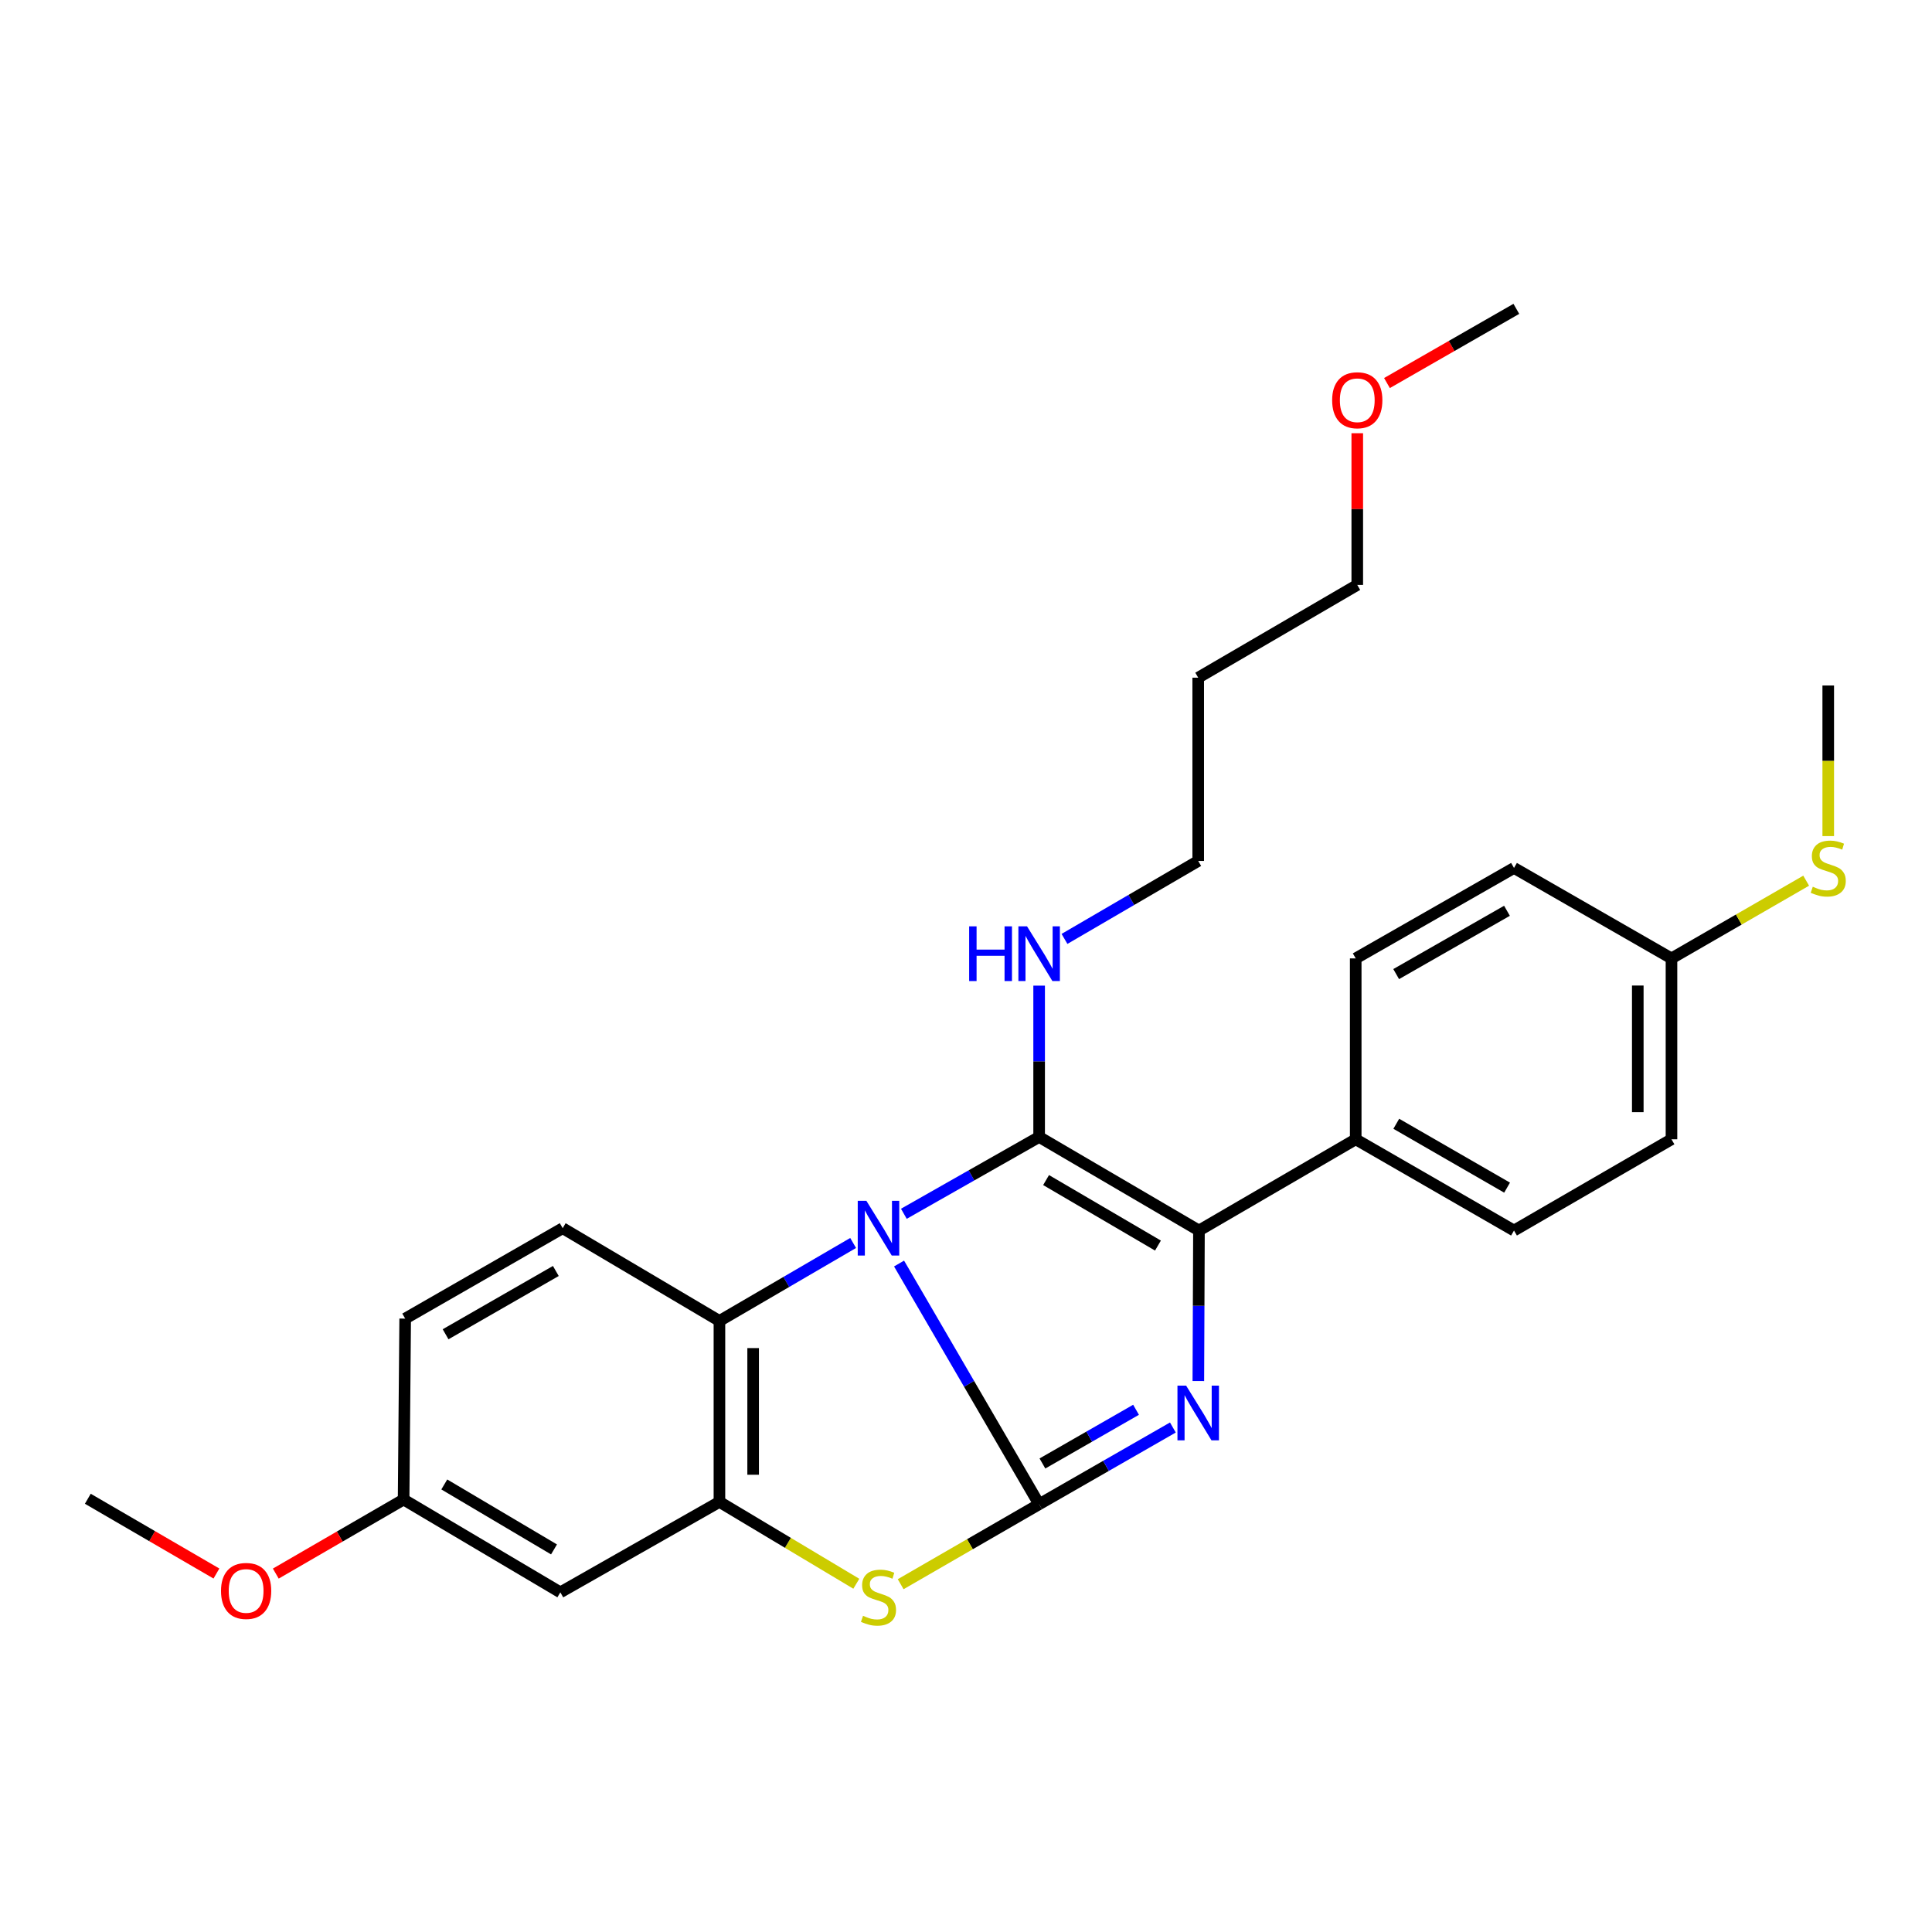 <?xml version='1.0' encoding='iso-8859-1'?>
<svg version='1.1' baseProfile='full'
              xmlns='http://www.w3.org/2000/svg'
                      xmlns:rdkit='http://www.rdkit.org/xml'
                      xmlns:xlink='http://www.w3.org/1999/xlink'
                  xml:space='preserve'
width='1000px' height='1000px' viewBox='0 0 1000 1000'>
<!-- END OF HEADER -->
<rect style='opacity:1.0;fill:#FFFFFF;stroke:none' width='1000' height='1000' x='0' y='0'> </rect>
<path class='bond-0' d='M 465.351,654 L 501.603,716.293' style='fill:none;fill-rule:evenodd;stroke:#0000FF;stroke-width:6px;stroke-linecap:butt;stroke-linejoin:miter;stroke-opacity:1' />
<path class='bond-0' d='M 501.603,716.293 L 537.855,778.585' style='fill:none;fill-rule:evenodd;stroke:#000000;stroke-width:6px;stroke-linecap:butt;stroke-linejoin:miter;stroke-opacity:1' />
<path class='bond-1' d='M 467.835,628.25 L 502.845,608.366' style='fill:none;fill-rule:evenodd;stroke:#0000FF;stroke-width:6px;stroke-linecap:butt;stroke-linejoin:miter;stroke-opacity:1' />
<path class='bond-1' d='M 502.845,608.366 L 537.855,588.482' style='fill:none;fill-rule:evenodd;stroke:#000000;stroke-width:6px;stroke-linecap:butt;stroke-linejoin:miter;stroke-opacity:1' />
<path class='bond-5' d='M 441.582,643.36 L 406.98,663.539' style='fill:none;fill-rule:evenodd;stroke:#0000FF;stroke-width:6px;stroke-linecap:butt;stroke-linejoin:miter;stroke-opacity:1' />
<path class='bond-5' d='M 406.98,663.539 L 372.378,683.718' style='fill:none;fill-rule:evenodd;stroke:#000000;stroke-width:6px;stroke-linecap:butt;stroke-linejoin:miter;stroke-opacity:1' />
<path class='bond-2' d='M 537.855,778.585 L 572.467,758.729' style='fill:none;fill-rule:evenodd;stroke:#000000;stroke-width:6px;stroke-linecap:butt;stroke-linejoin:miter;stroke-opacity:1' />
<path class='bond-2' d='M 572.467,758.729 L 607.079,738.873' style='fill:none;fill-rule:evenodd;stroke:#0000FF;stroke-width:6px;stroke-linecap:butt;stroke-linejoin:miter;stroke-opacity:1' />
<path class='bond-2' d='M 539.558,757.497 L 563.787,743.598' style='fill:none;fill-rule:evenodd;stroke:#000000;stroke-width:6px;stroke-linecap:butt;stroke-linejoin:miter;stroke-opacity:1' />
<path class='bond-2' d='M 563.787,743.598 L 588.015,729.699' style='fill:none;fill-rule:evenodd;stroke:#0000FF;stroke-width:6px;stroke-linecap:butt;stroke-linejoin:miter;stroke-opacity:1' />
<path class='bond-4' d='M 537.855,778.585 L 502.02,799.284' style='fill:none;fill-rule:evenodd;stroke:#000000;stroke-width:6px;stroke-linecap:butt;stroke-linejoin:miter;stroke-opacity:1' />
<path class='bond-4' d='M 502.02,799.284 L 466.185,819.983' style='fill:none;fill-rule:evenodd;stroke:#CCCC00;stroke-width:6px;stroke-linecap:butt;stroke-linejoin:miter;stroke-opacity:1' />
<path class='bond-3' d='M 537.855,588.482 L 620.58,636.919' style='fill:none;fill-rule:evenodd;stroke:#000000;stroke-width:6px;stroke-linecap:butt;stroke-linejoin:miter;stroke-opacity:1' />
<path class='bond-3' d='M 541.45,610.801 L 599.357,644.707' style='fill:none;fill-rule:evenodd;stroke:#000000;stroke-width:6px;stroke-linecap:butt;stroke-linejoin:miter;stroke-opacity:1' />
<path class='bond-10' d='M 537.855,588.482 L 537.855,549.324' style='fill:none;fill-rule:evenodd;stroke:#000000;stroke-width:6px;stroke-linecap:butt;stroke-linejoin:miter;stroke-opacity:1' />
<path class='bond-10' d='M 537.855,549.324 L 537.855,510.165' style='fill:none;fill-rule:evenodd;stroke:#0000FF;stroke-width:6px;stroke-linecap:butt;stroke-linejoin:miter;stroke-opacity:1' />
<path class='bond-28' d='M 620.26,714.829 L 620.42,675.874' style='fill:none;fill-rule:evenodd;stroke:#0000FF;stroke-width:6px;stroke-linecap:butt;stroke-linejoin:miter;stroke-opacity:1' />
<path class='bond-28' d='M 620.42,675.874 L 620.58,636.919' style='fill:none;fill-rule:evenodd;stroke:#000000;stroke-width:6px;stroke-linecap:butt;stroke-linejoin:miter;stroke-opacity:1' />
<path class='bond-8' d='M 620.58,636.919 L 701.714,589.694' style='fill:none;fill-rule:evenodd;stroke:#000000;stroke-width:6px;stroke-linecap:butt;stroke-linejoin:miter;stroke-opacity:1' />
<path class='bond-27' d='M 443.227,819.749 L 407.802,798.561' style='fill:none;fill-rule:evenodd;stroke:#CCCC00;stroke-width:6px;stroke-linecap:butt;stroke-linejoin:miter;stroke-opacity:1' />
<path class='bond-27' d='M 407.802,798.561 L 372.378,777.374' style='fill:none;fill-rule:evenodd;stroke:#000000;stroke-width:6px;stroke-linecap:butt;stroke-linejoin:miter;stroke-opacity:1' />
<path class='bond-6' d='M 372.378,683.718 L 372.378,777.374' style='fill:none;fill-rule:evenodd;stroke:#000000;stroke-width:6px;stroke-linecap:butt;stroke-linejoin:miter;stroke-opacity:1' />
<path class='bond-6' d='M 389.822,697.766 L 389.822,763.325' style='fill:none;fill-rule:evenodd;stroke:#000000;stroke-width:6px;stroke-linecap:butt;stroke-linejoin:miter;stroke-opacity:1' />
<path class='bond-9' d='M 372.378,683.718 L 291.243,635.707' style='fill:none;fill-rule:evenodd;stroke:#000000;stroke-width:6px;stroke-linecap:butt;stroke-linejoin:miter;stroke-opacity:1' />
<path class='bond-7' d='M 372.378,777.374 L 290.032,824.192' style='fill:none;fill-rule:evenodd;stroke:#000000;stroke-width:6px;stroke-linecap:butt;stroke-linejoin:miter;stroke-opacity:1' />
<path class='bond-29' d='M 290.032,824.192 L 208.907,776.153' style='fill:none;fill-rule:evenodd;stroke:#000000;stroke-width:6px;stroke-linecap:butt;stroke-linejoin:miter;stroke-opacity:1' />
<path class='bond-29' d='M 286.751,801.976 L 229.964,768.348' style='fill:none;fill-rule:evenodd;stroke:#000000;stroke-width:6px;stroke-linecap:butt;stroke-linejoin:miter;stroke-opacity:1' />
<path class='bond-11' d='M 701.714,589.694 L 783.644,636.919' style='fill:none;fill-rule:evenodd;stroke:#000000;stroke-width:6px;stroke-linecap:butt;stroke-linejoin:miter;stroke-opacity:1' />
<path class='bond-11' d='M 722.715,581.664 L 780.066,614.722' style='fill:none;fill-rule:evenodd;stroke:#000000;stroke-width:6px;stroke-linecap:butt;stroke-linejoin:miter;stroke-opacity:1' />
<path class='bond-12' d='M 701.714,589.694 L 701.714,496.067' style='fill:none;fill-rule:evenodd;stroke:#000000;stroke-width:6px;stroke-linecap:butt;stroke-linejoin:miter;stroke-opacity:1' />
<path class='bond-14' d='M 291.243,635.707 L 209.721,682.506' style='fill:none;fill-rule:evenodd;stroke:#000000;stroke-width:6px;stroke-linecap:butt;stroke-linejoin:miter;stroke-opacity:1' />
<path class='bond-14' d='M 287.699,657.856 L 230.634,690.615' style='fill:none;fill-rule:evenodd;stroke:#000000;stroke-width:6px;stroke-linecap:butt;stroke-linejoin:miter;stroke-opacity:1' />
<path class='bond-22' d='M 550.978,485.982 L 585.585,465.803' style='fill:none;fill-rule:evenodd;stroke:#0000FF;stroke-width:6px;stroke-linecap:butt;stroke-linejoin:miter;stroke-opacity:1' />
<path class='bond-22' d='M 585.585,465.803 L 620.192,445.624' style='fill:none;fill-rule:evenodd;stroke:#000000;stroke-width:6px;stroke-linecap:butt;stroke-linejoin:miter;stroke-opacity:1' />
<path class='bond-17' d='M 783.644,636.919 L 865.157,589.694' style='fill:none;fill-rule:evenodd;stroke:#000000;stroke-width:6px;stroke-linecap:butt;stroke-linejoin:miter;stroke-opacity:1' />
<path class='bond-18' d='M 701.714,496.067 L 783.644,449.248' style='fill:none;fill-rule:evenodd;stroke:#000000;stroke-width:6px;stroke-linecap:butt;stroke-linejoin:miter;stroke-opacity:1' />
<path class='bond-18' d='M 722.659,504.19 L 780.009,471.417' style='fill:none;fill-rule:evenodd;stroke:#000000;stroke-width:6px;stroke-linecap:butt;stroke-linejoin:miter;stroke-opacity:1' />
<path class='bond-13' d='M 208.907,776.153 L 209.721,682.506' style='fill:none;fill-rule:evenodd;stroke:#000000;stroke-width:6px;stroke-linecap:butt;stroke-linejoin:miter;stroke-opacity:1' />
<path class='bond-20' d='M 208.907,776.153 L 175.828,795.321' style='fill:none;fill-rule:evenodd;stroke:#000000;stroke-width:6px;stroke-linecap:butt;stroke-linejoin:miter;stroke-opacity:1' />
<path class='bond-20' d='M 175.828,795.321 L 142.749,814.489' style='fill:none;fill-rule:evenodd;stroke:#FF0000;stroke-width:6px;stroke-linecap:butt;stroke-linejoin:miter;stroke-opacity:1' />
<path class='bond-15' d='M 865.157,496.067 L 783.644,449.248' style='fill:none;fill-rule:evenodd;stroke:#000000;stroke-width:6px;stroke-linecap:butt;stroke-linejoin:miter;stroke-opacity:1' />
<path class='bond-16' d='M 865.157,496.067 L 900.013,475.953' style='fill:none;fill-rule:evenodd;stroke:#000000;stroke-width:6px;stroke-linecap:butt;stroke-linejoin:miter;stroke-opacity:1' />
<path class='bond-16' d='M 900.013,475.953 L 934.87,455.839' style='fill:none;fill-rule:evenodd;stroke:#CCCC00;stroke-width:6px;stroke-linecap:butt;stroke-linejoin:miter;stroke-opacity:1' />
<path class='bond-30' d='M 865.157,496.067 L 865.157,589.694' style='fill:none;fill-rule:evenodd;stroke:#000000;stroke-width:6px;stroke-linecap:butt;stroke-linejoin:miter;stroke-opacity:1' />
<path class='bond-30' d='M 847.713,510.111 L 847.713,575.65' style='fill:none;fill-rule:evenodd;stroke:#000000;stroke-width:6px;stroke-linecap:butt;stroke-linejoin:miter;stroke-opacity:1' />
<path class='bond-24' d='M 946.292,432.767 L 946.292,393.788' style='fill:none;fill-rule:evenodd;stroke:#CCCC00;stroke-width:6px;stroke-linecap:butt;stroke-linejoin:miter;stroke-opacity:1' />
<path class='bond-24' d='M 946.292,393.788 L 946.292,354.808' style='fill:none;fill-rule:evenodd;stroke:#000000;stroke-width:6px;stroke-linecap:butt;stroke-linejoin:miter;stroke-opacity:1' />
<path class='bond-19' d='M 620.192,350.766 L 620.192,445.624' style='fill:none;fill-rule:evenodd;stroke:#000000;stroke-width:6px;stroke-linecap:butt;stroke-linejoin:miter;stroke-opacity:1' />
<path class='bond-23' d='M 620.192,350.766 L 702.519,302.756' style='fill:none;fill-rule:evenodd;stroke:#000000;stroke-width:6px;stroke-linecap:butt;stroke-linejoin:miter;stroke-opacity:1' />
<path class='bond-25' d='M 112.024,814.453 L 78.739,795.104' style='fill:none;fill-rule:evenodd;stroke:#FF0000;stroke-width:6px;stroke-linecap:butt;stroke-linejoin:miter;stroke-opacity:1' />
<path class='bond-25' d='M 78.739,795.104 L 45.455,775.755' style='fill:none;fill-rule:evenodd;stroke:#000000;stroke-width:6px;stroke-linecap:butt;stroke-linejoin:miter;stroke-opacity:1' />
<path class='bond-21' d='M 702.519,224.236 L 702.519,263.496' style='fill:none;fill-rule:evenodd;stroke:#FF0000;stroke-width:6px;stroke-linecap:butt;stroke-linejoin:miter;stroke-opacity:1' />
<path class='bond-21' d='M 702.519,263.496 L 702.519,302.756' style='fill:none;fill-rule:evenodd;stroke:#000000;stroke-width:6px;stroke-linecap:butt;stroke-linejoin:miter;stroke-opacity:1' />
<path class='bond-26' d='M 717.892,198.267 L 751.374,179.063' style='fill:none;fill-rule:evenodd;stroke:#FF0000;stroke-width:6px;stroke-linecap:butt;stroke-linejoin:miter;stroke-opacity:1' />
<path class='bond-26' d='M 751.374,179.063 L 784.855,159.859' style='fill:none;fill-rule:evenodd;stroke:#000000;stroke-width:6px;stroke-linecap:butt;stroke-linejoin:miter;stroke-opacity:1' />
<path  class='atom-0' d='M 448.445 621.547
L 457.725 636.547
Q 458.645 638.027, 460.125 640.707
Q 461.605 643.387, 461.685 643.547
L 461.685 621.547
L 465.445 621.547
L 465.445 649.867
L 461.565 649.867
L 451.605 633.467
Q 450.445 631.547, 449.205 629.347
Q 448.005 627.147, 447.645 626.467
L 447.645 649.867
L 443.965 649.867
L 443.965 621.547
L 448.445 621.547
' fill='#0000FF'/>
<path  class='atom-3' d='M 613.932 717.19
L 623.212 732.19
Q 624.132 733.67, 625.612 736.35
Q 627.092 739.03, 627.172 739.19
L 627.172 717.19
L 630.932 717.19
L 630.932 745.51
L 627.052 745.51
L 617.092 729.11
Q 615.932 727.19, 614.692 724.99
Q 613.492 722.79, 613.132 722.11
L 613.132 745.51
L 609.452 745.51
L 609.452 717.19
L 613.932 717.19
' fill='#0000FF'/>
<path  class='atom-5' d='M 446.705 836.335
Q 447.025 836.455, 448.345 837.015
Q 449.665 837.575, 451.105 837.935
Q 452.585 838.255, 454.025 838.255
Q 456.705 838.255, 458.265 836.975
Q 459.825 835.655, 459.825 833.375
Q 459.825 831.815, 459.025 830.855
Q 458.265 829.895, 457.065 829.375
Q 455.865 828.855, 453.865 828.255
Q 451.345 827.495, 449.825 826.775
Q 448.345 826.055, 447.265 824.535
Q 446.225 823.015, 446.225 820.455
Q 446.225 816.895, 448.625 814.695
Q 451.065 812.495, 455.865 812.495
Q 459.145 812.495, 462.865 814.055
L 461.945 817.135
Q 458.545 815.735, 455.985 815.735
Q 453.225 815.735, 451.705 816.895
Q 450.185 818.015, 450.225 819.975
Q 450.225 821.495, 450.985 822.415
Q 451.785 823.335, 452.905 823.855
Q 454.065 824.375, 455.985 824.975
Q 458.545 825.775, 460.065 826.575
Q 461.585 827.375, 462.665 829.015
Q 463.785 830.615, 463.785 833.375
Q 463.785 837.295, 461.145 839.415
Q 458.545 841.495, 454.185 841.495
Q 451.665 841.495, 449.745 840.935
Q 447.865 840.415, 445.625 839.495
L 446.705 836.335
' fill='#CCCC00'/>
<path  class='atom-11' d='M 501.635 479.474
L 505.475 479.474
L 505.475 491.514
L 519.955 491.514
L 519.955 479.474
L 523.795 479.474
L 523.795 507.794
L 519.955 507.794
L 519.955 494.714
L 505.475 494.714
L 505.475 507.794
L 501.635 507.794
L 501.635 479.474
' fill='#0000FF'/>
<path  class='atom-11' d='M 531.595 479.474
L 540.875 494.474
Q 541.795 495.954, 543.275 498.634
Q 544.755 501.314, 544.835 501.474
L 544.835 479.474
L 548.595 479.474
L 548.595 507.794
L 544.715 507.794
L 534.755 491.394
Q 533.595 489.474, 532.355 487.274
Q 531.155 485.074, 530.795 484.394
L 530.795 507.794
L 527.115 507.794
L 527.115 479.474
L 531.595 479.474
' fill='#0000FF'/>
<path  class='atom-17' d='M 938.292 458.968
Q 938.612 459.088, 939.932 459.648
Q 941.252 460.208, 942.692 460.568
Q 944.172 460.888, 945.612 460.888
Q 948.292 460.888, 949.852 459.608
Q 951.412 458.288, 951.412 456.008
Q 951.412 454.448, 950.612 453.488
Q 949.852 452.528, 948.652 452.008
Q 947.452 451.488, 945.452 450.888
Q 942.932 450.128, 941.412 449.408
Q 939.932 448.688, 938.852 447.168
Q 937.812 445.648, 937.812 443.088
Q 937.812 439.528, 940.212 437.328
Q 942.652 435.128, 947.452 435.128
Q 950.732 435.128, 954.452 436.688
L 953.532 439.768
Q 950.132 438.368, 947.572 438.368
Q 944.812 438.368, 943.292 439.528
Q 941.772 440.648, 941.812 442.608
Q 941.812 444.128, 942.572 445.048
Q 943.372 445.968, 944.492 446.488
Q 945.652 447.008, 947.572 447.608
Q 950.132 448.408, 951.652 449.208
Q 953.172 450.008, 954.252 451.648
Q 955.372 453.248, 955.372 456.008
Q 955.372 459.928, 952.732 462.048
Q 950.132 464.128, 945.772 464.128
Q 943.252 464.128, 941.332 463.568
Q 939.452 463.048, 937.212 462.128
L 938.292 458.968
' fill='#CCCC00'/>
<path  class='atom-21' d='M 114.394 823.467
Q 114.394 816.667, 117.754 812.867
Q 121.114 809.067, 127.394 809.067
Q 133.674 809.067, 137.034 812.867
Q 140.394 816.667, 140.394 823.467
Q 140.394 830.347, 136.994 834.267
Q 133.594 838.147, 127.394 838.147
Q 121.154 838.147, 117.754 834.267
Q 114.394 830.387, 114.394 823.467
M 127.394 834.947
Q 131.714 834.947, 134.034 832.067
Q 136.394 829.147, 136.394 823.467
Q 136.394 817.907, 134.034 815.107
Q 131.714 812.267, 127.394 812.267
Q 123.074 812.267, 120.714 815.067
Q 118.394 817.867, 118.394 823.467
Q 118.394 829.187, 120.714 832.067
Q 123.074 834.947, 127.394 834.947
' fill='#FF0000'/>
<path  class='atom-22' d='M 689.519 207.164
Q 689.519 200.364, 692.879 196.564
Q 696.239 192.764, 702.519 192.764
Q 708.799 192.764, 712.159 196.564
Q 715.519 200.364, 715.519 207.164
Q 715.519 214.044, 712.119 217.964
Q 708.719 221.844, 702.519 221.844
Q 696.279 221.844, 692.879 217.964
Q 689.519 214.084, 689.519 207.164
M 702.519 218.644
Q 706.839 218.644, 709.159 215.764
Q 711.519 212.844, 711.519 207.164
Q 711.519 201.604, 709.159 198.804
Q 706.839 195.964, 702.519 195.964
Q 698.199 195.964, 695.839 198.764
Q 693.519 201.564, 693.519 207.164
Q 693.519 212.884, 695.839 215.764
Q 698.199 218.644, 702.519 218.644
' fill='#FF0000'/>
</svg>
